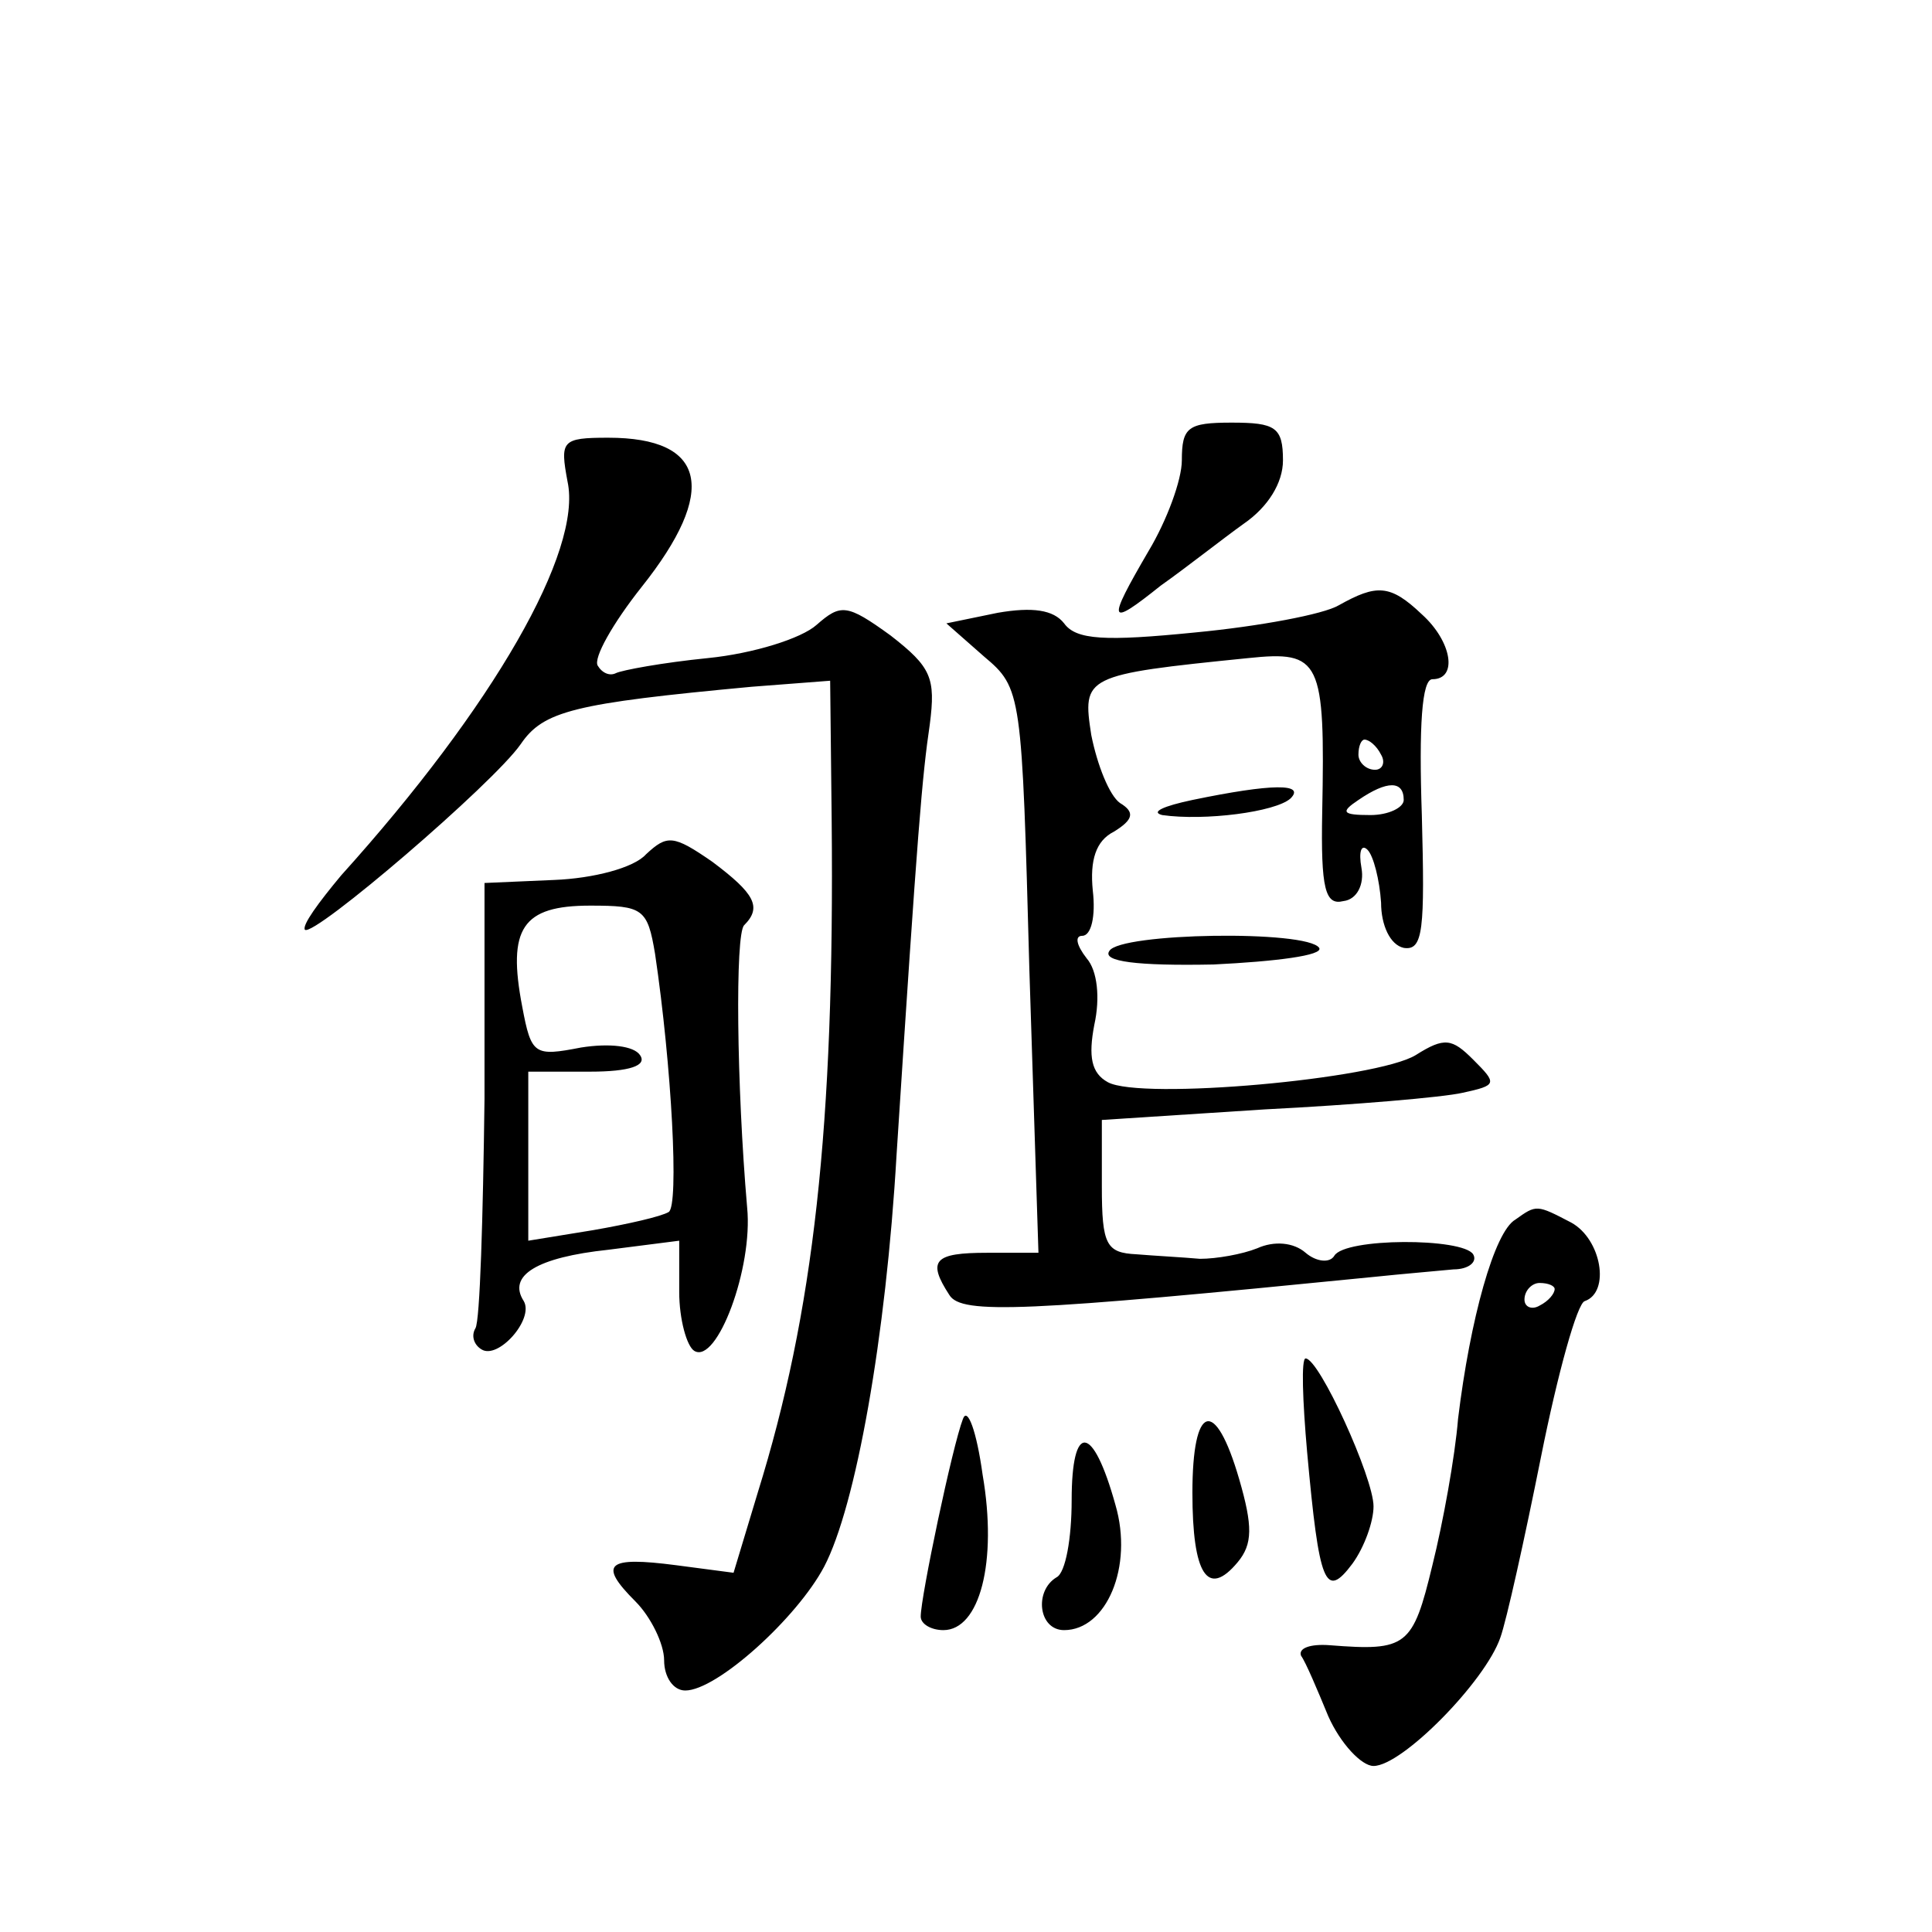 <?xml version="1.0" standalone="no"?>
<!DOCTYPE svg PUBLIC "-//W3C//DTD SVG 20010904//EN"
 "http://www.w3.org/TR/2001/REC-SVG-20010904/DTD/svg10.dtd">
<svg version="1.0" xmlns="http://www.w3.org/2000/svg"
 width="128pt" height="128pt" viewBox="0 0 128 128"
 preserveAspectRatio="xMidYMid meet">
<g transform="translate(0,128) scale(0.1,-0.1)"
fill="#0" stroke="none">
<path d="M783 975 c0 -13 -10 -40 -22 -60 -28 -48 -27 -51 8 -23 17 12 41 31 55
41 16 11 26 27 26 42 0 22 -5 25 -34 25 -29 0 -33 -3 -33 -25z M376 961 c10 -46
-49 -149 -150 -261 -15 -18 -26 -33 -24 -36 6 -5 125 97 143 123 15 22 35 27 153
38 l52 4 1 -92 c2 -204 -12 -327 -49 -446 l-16 -53 -38 5 c-46 6 -52 1 -27 -24
10 -10 19 -28 19 -39 0 -11 6 -20 14 -20 21 0 74 48 92 82 21 40 41 152 48 273
14 217 17 251 22 285 4 31 1 38 -26 59 -29 21 -33 21 -49 7 -10 -9 -42 -19 -72
-22 -30 -3 -57 -8 -61 -10 -4 -2 -9 0 -12 5 -3 5 10 28 29 52 51 64 43 99 -22 99
-31 0 -32 -2 -27 -29z M887 879 c-10 -6 -53 -14 -95 -18 -60 -6 -79 -5 -87 6 -7
9 -21 11 -44 7 l-34 -7 25 -22 c25 -21 25 -24 30 -208 l6 -187 -34 0 c-35 0 -40
-5 -25 -28 8 -13 50 -11 281 12 19 2 43 4 53 5 10 0 16 5 13 10 -7 11 -85 11 -92
-1 -3 -5 -12 -4 -19 2 -8 7 -21 8 -32 3 -10 -4 -27 -7 -38 -7 -11 1 -30 2 -42 3
-20 1 -23 6 -23 45 l0 44 108 7 c59 3 118 8 131 11 23 5 23 6 7 22 -14 14 -19 15
-38 3 -26 -16 -182 -30 -204 -18 -11 6 -13 17 -9 38 4 18 2 36 -5 44 -7 9 -8 15
-3 15 6 0 9 13 7 30 -2 20 2 33 14 39 13 8 14 13 4 19 -7 5 -15 25 -19 45 -6 39
-5 40 104 51 48 5 51 -1 49 -102 -1 -51 2 -62 14 -59 9 1 14 11 12 22 -2 11 0 16
4 12 4 -4 8 -20 9 -35 0 -15 6 -28 15 -30 13 -2 14 12 12 88 -2 59 0 90 7 90 17
0 13 25 -7 43 -21 20 -30 20 -55 6z m28 -99 c3 -5 1 -10 -4 -10 -6 0 -11 5 -11
10 0 6 2 10 4 10 3 0 8 -4 11 -10z m15 -30 c0 -5 -10 -10 -22 -10 -19 0 -20 2 -8
10 19 13 30 13 30 0z M790 750 c-19 -4 -28 -8 -20 -10 28 -4 75 2 85 11 10 10 -12
10 -65 -1z M428 714 c-8 -9 -35 -16 -61 -17 l-46 -2 0 -143 c-1 -79 -3 -147 -6
-152 -3 -5 -1 -11 4 -14 11 -7 35 20 28 32 -11 17 9 29 56 34 l47 6 0 -34 c0 -18
5 -36 10 -39 15 -9 39 55 35 95 -7 81 -8 181 -2 187 12 12 7 21 -21 42 -26 18 -30
18 -44 5z m6 -66 c11 -74 16 -167 9 -171 -5 -3 -27 -8 -50 -12 l-43 -7 0 56 0 56
41 0 c26 0 38 4 33 11 -4 6 -20 8 -39 5 -31 -6 -33 -5 -39 27 -10 52 0 67 45 67
35 0 38 -2 43 -32z M735 650 c-5 -7 18 -10 69 -9 41 2 73 6 70 11 -8 12 -132 10
-139 -2z M1004 472 c-14 -8 -30 -66 -38 -132 -2 -25 -10 -69 -17 -97 -13 -54 -17
-57 -68 -53 -13 1 -21 -2 -19 -7 3 -4 11 -23 18 -40 8 -18 22 -33 30 -33 19 0 74
56 84 85 4 11 16 65 27 120 11 55 24 102 29 103 17 6 11 41 -9 52 -23 12 -23 12
-37 2z m26 -46 c0 -3 -4 -8 -10 -11 -5 -3 -10 -1 -10 4 0 6 5 11 10 11 6 0 10 -2
10 -4z M866 318 c8 -88 12 -98 30 -74 8 11 14 28 14 38 0 19 -36 98 -45 98 -3 0
-2 -28 1 -62z M638 340 c-7 -18 -28 -118 -28 -131 0 -5 7 -9 15 -9 24 0 36 45 26
103 -4 29 -10 45 -13 37z M790 291 c0 -54 10 -70 30 -46 10 12 10 24 1 55 -16 55
-31 50 -31 -9z M710 286 c0 -25 -4 -48 -10 -51 -15 -9 -12 -35 5 -35 28 0 46 42
34 83 -15 54 -29 55 -29 3z"/>
</g>
</svg>
